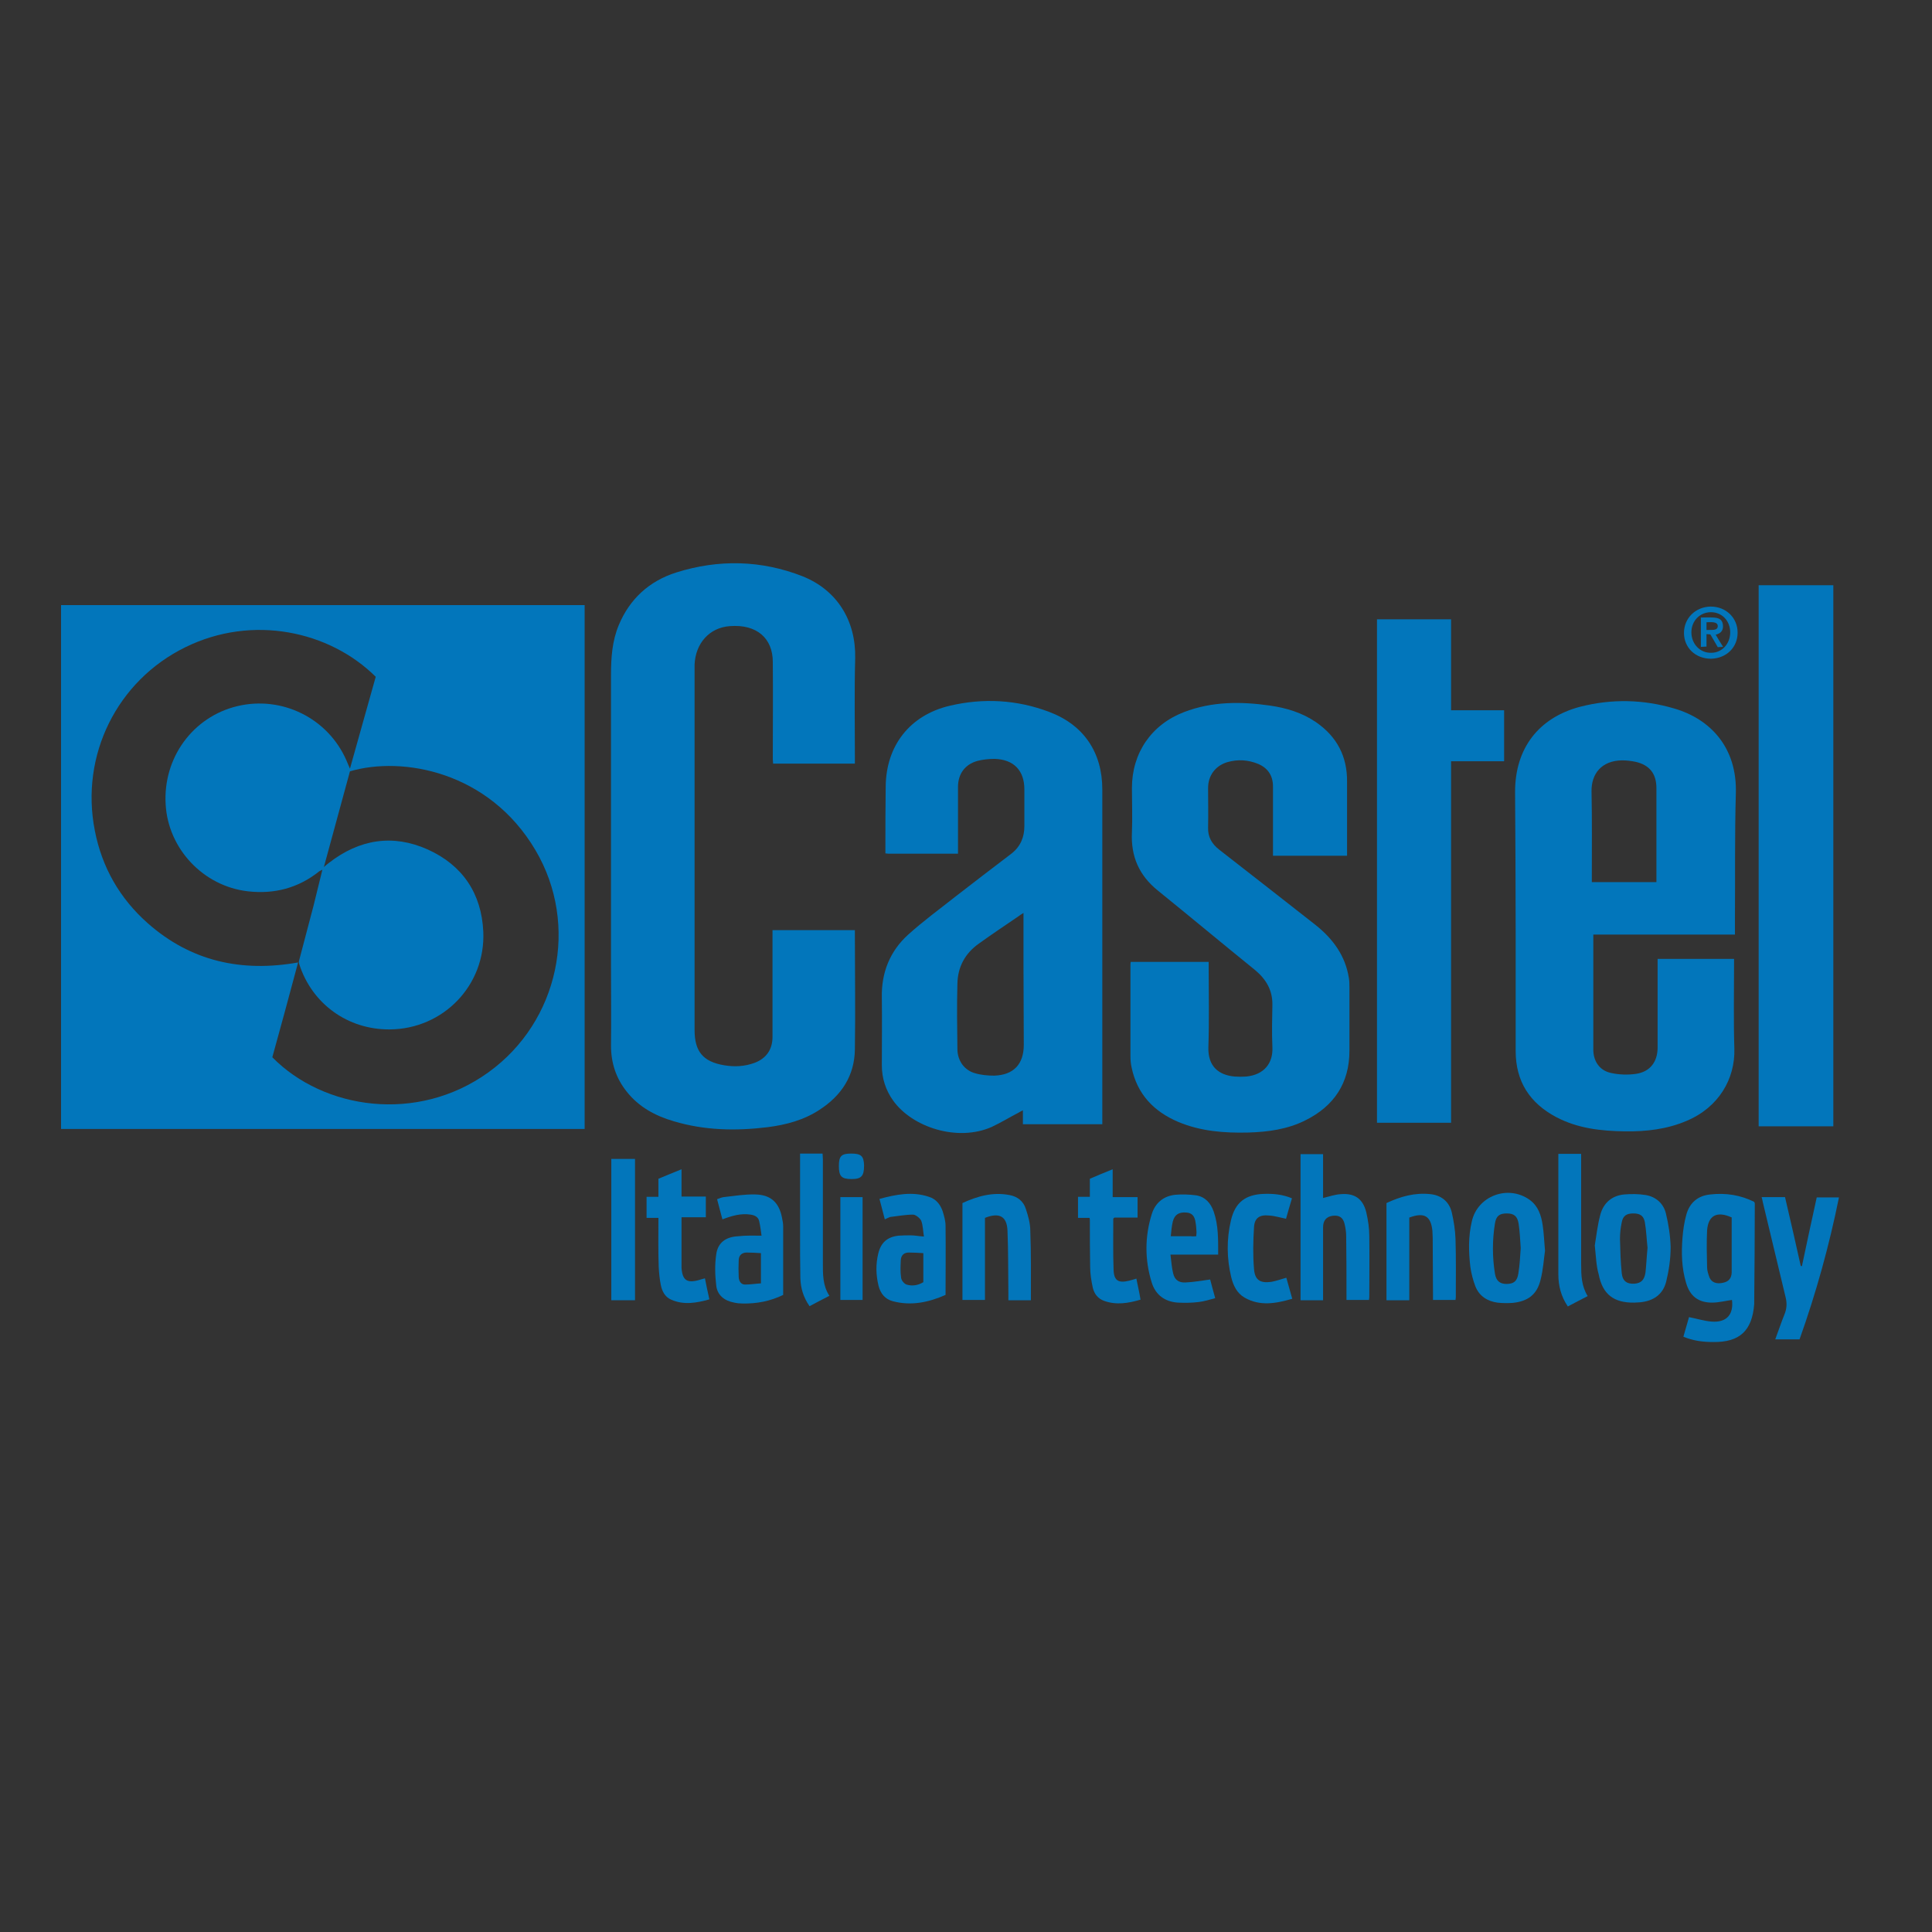 <?xml version="1.0" encoding="utf-8"?>
<!-- Generator: Adobe Illustrator 19.2.1, SVG Export Plug-In . SVG Version: 6.00 Build 0)  -->
<svg version="1.1" id="layer" xmlns="http://www.w3.org/2000/svg" xmlns:xlink="http://www.w3.org/1999/xlink" x="0px" y="0px"
	 viewBox="0 0 652 652" style="enable-background:new 0 0 652 652;" xml:space="preserve">
<rect x="0" y="0" width="652" height="652" fill="#333333" stroke="none"/>
<style type="text/css">
	.st0{fill:#0276BB;}
	.st1{fill:#FEFFFF;}
</style>
<g>
	<path class="st0" d="M197.3,381H20.6V204.2h176.7V381z M108.8,293.5c-0.3,0.2-0.7,0.3-1,0.5c-7.1,5.7-15.2,7.8-24.1,6.8
		c-15.1-1.7-27-14.4-27.8-29.4c-0.9-15.7,9.2-29.5,24.2-33.1c15.1-3.6,30.6,4.1,36.8,18.3c0.3,0.8,0.7,1.6,1.2,2.8
		c3-10.6,5.8-20.8,8.7-31c-15.6-15.5-41.6-21.1-64.2-10C39.5,229.7,27,254.9,32,280.3c2.4,12.4,8.4,22.9,17.9,31.3
		c14.5,12.8,31.6,16.6,50.7,13.2c-2.9,10.9-5.8,21.5-8.7,32c17.3,17.6,48.9,22.4,72.9,5.1c23.8-17.1,30.8-49.8,15.9-75
		c-15.7-26.6-44.9-31.8-62.6-26.6c-2.9,10.6-5.8,21.2-8.8,32.3c0.8-0.7,1.3-1.1,1.7-1.4c10.3-8,21.6-9.8,33.4-4.5
		c11.7,5.3,18.1,14.8,18.7,27.7c0.8,18.1-13.5,32.9-31.6,33c-14.1,0.1-26.2-8.6-30.5-22c-0.1-0.3-0.2-0.8-0.1-1.1
		c1.6-6.2,3.3-12.4,4.9-18.6C106.8,301.6,107.8,297.5,108.8,293.5c0-0.1,0.1-0.1,0-0.1C108.9,293.4,108.8,293.5,108.8,293.5"/>
	<path class="st0" d="M260.7,313.9h27.8v1.9c0,12.8,0.2,25.5,0,38.3c-0.1,8.9-4.5,15.6-11.9,20.4c-5.3,3.5-11.3,5.1-17.6,5.9
		c-10.7,1.3-21.2,1.1-31.6-2c-6.2-1.8-11.8-4.8-15.9-10c-3.6-4.5-5.3-9.7-5.3-15.5c0.1-8.8,0-17.7,0-26.5c0-32.9,0-65.9,0-98.8
		c0-5.7,0.4-11.3,2.6-16.6c3.7-8.9,10.3-14.9,19.4-17.8c14.3-4.5,28.7-4.2,42.7,1.3c11.7,4.7,18,15.1,17.7,27.7
		c-0.3,11.2-0.1,22.3-0.1,33.5v2h-27.6c0-0.6-0.1-1-0.1-1.5c0-10.9,0.1-21.9,0-32.8c0-8-5.4-12.8-14.5-12.1
		c-6.9,0.5-11.6,5.8-11.9,13c0,0.8,0,1.5,0,2.3v121c0,7.2,2.8,10.7,10,11.9c3.5,0.6,6.9,0.4,10.2-0.8c4-1.5,6.1-4.5,6.1-8.8
		c0-11.3,0-22.6,0-33.9V313.9z"/>
</g>
<g>
	<path class="st0" d="M537.7,315.3v2c0,12.3,0,24.6,0,36.9c0,3.9,2.1,7.1,6,7.9c2.7,0.6,5.6,0.7,8.4,0.3c4.8-0.7,7.3-4.1,7.3-8.9
		c0-9.3,0-18.6,0-27.9v-2h25.8v1.7c0,9.5-0.2,19.1,0.1,28.6c0.3,10.1-5.2,19.8-16.2,24.4c-6.6,2.8-13.6,3.6-20.7,3.5
		c-8.1-0.1-16-1-23.2-4.8c-8.9-4.7-13.7-12-13.7-22.3c0-13,0-26.1,0-39.2c0-16.1-0.1-32.2-0.2-48.3c0-14.6,7.9-25,22-28.7
		c10.6-2.7,21.2-2.5,31.7,0.6c12.1,3.5,21.3,13.1,20.8,28.7c-0.4,14.1-0.2,28.2-0.3,42.3v5.3H537.7z M559,297.8V296v-30
		c0-4.9-2.3-7.8-7-8.9c-1.5-0.3-3-0.5-4.6-0.5c-6.9,0.1-10.4,4.5-10.3,10.5c0.2,9.6,0.1,19.2,0.1,28.7v1.9H559z"/>
	<path class="st0" d="M323.3,288.1h-23.5c-0.3,0-0.6-0.1-1-0.1v-1.9c0-6.9,0-13.8,0.1-20.6c0.1-13.8,8.1-24.1,21.5-27.3
		c11.4-2.7,22.8-2.1,33.8,2.1c11.6,4.4,17.8,13.7,17.8,26.1c0,36.9,0,73.9,0,110.8v2.2h-26.8v-4.7c-0.6,0.3-1,0.5-1.3,0.7
		c-3.1,1.6-6,3.4-9.2,4.9c-11.5,5.1-26.8,0.2-33.3-8.9c-2.5-3.5-3.8-7.5-3.8-11.9c0-7.6,0.1-15.2,0-22.8c-0.2-8.4,2.7-15.7,8.9-21.3
		c5.1-4.6,10.6-8.6,15.9-12.8c6.3-4.9,12.6-9.7,18.9-14.5c3.1-2.4,4.4-5.6,4.4-9.3c0-4.1,0-8.2,0-12.4c0-6.4-3.6-10.1-10-10.3
		c-2,0-4,0.2-5.9,0.7c-4.2,1.2-6.5,4.4-6.5,8.8V286V288.1z M345.4,308.1c-0.8,0.5-1.3,0.8-1.8,1.2c-4.4,3-8.9,6-13.2,9.1
		c-4.7,3.3-7.2,7.9-7.3,13.6c-0.2,7.4-0.1,14.7,0,22c0,3.9,2.3,7.2,6,8.2c2,0.6,4.3,0.8,6.4,0.8c6.6-0.2,10-3.9,10-10.4
		c0-9.1-0.1-18.1-0.1-27.2C345.4,319.8,345.4,314.2,345.4,308.1"/>
	<path class="st0" d="M454.6,288.8h-25v-1.9c0-7.2,0-14.4,0-21.5c0-3.6-1.7-6.2-5-7.6c-3.4-1.4-6.9-1.6-10.4-0.6
		c-4,1.2-6.5,4.5-6.5,8.7c0,4.5,0.1,8.9,0,13.4c-0.1,3.2,1.3,5.5,3.7,7.4c10.9,8.5,21.7,16.9,32.5,25.4c5.8,4.6,10.1,10.3,11.3,17.9
		c0.2,1.1,0.2,2.2,0.2,3.3c0,7.1,0,14.2,0,21.3c0,10.9-5.2,18.7-14.9,23.5c-6,3-12.5,3.9-19.2,4.1c-8.1,0.2-16.1-0.4-23.7-3.6
		c-8.2-3.5-13.8-9.3-15.7-18.3c-0.3-1.3-0.4-2.6-0.4-3.8c0-10.4,0-20.7,0-31c0-0.2,0-0.5,0.1-0.9h26.3v1.8c0,9,0.2,18-0.1,27
		c-0.2,6.5,3.5,9.4,8.8,9.9c1.3,0.1,2.7,0.1,4,0c6-0.6,9.1-4.5,8.8-10c-0.2-4.7-0.1-9.4,0-14.1c0.1-5-2.1-8.7-5.8-11.8
		c-11-8.9-21.9-18-32.9-26.9c-6.3-5.1-9.1-11.5-8.7-19.6c0.2-5,0-10,0-15c0-11.8,6.6-21.4,17.6-25.6c9.4-3.6,19.1-3.6,28.9-2.2
		c5.6,0.8,10.9,2.4,15.6,5.6c7.1,4.9,10.6,11.6,10.5,20.2c0,7.7,0,15.4,0,23.1V288.8"/>
	<rect x="593.5" y="197.5" class="st0" width="25.2" height="182.6"/>
</g>
<polygon class="st0" points="464.7,209 489.7,209 489.7,239.7 507.6,239.7 507.6,256.9 489.7,256.9 489.7,317.9 489.7,378.9 
	464.7,378.9 "/>
<g>
	<path class="st0" d="M568.1,451.1c0.7-2.4,1.3-4.6,1.9-6.6c2.6,0.5,5.1,1.3,7.6,1.5c5.1,0.4,7.5-2.4,6.9-7.3
		c-2.2,0.3-4.5,0.9-6.7,0.9c-4.7,0-7.5-2.2-8.8-6.7c-1.5-5-1.6-10.1-1.2-15.2c0.2-2.6,0.6-5.3,1.3-7.8c1.1-4,3.9-6.4,8.1-6.8
		c5.2-0.6,10.2,0.2,14.8,2.5c0.1,0.3,0.2,0.4,0.2,0.5c0,11.2-0.1,22.3-0.2,33.5c0,0.2,0,0.4,0,0.5c-0.7,9-4.9,12.9-13.8,12.8
		C574.8,452.9,571.4,452.5,568.1,451.1 M584.5,410.9c-5-2.3-8-0.8-8.4,4.3c-0.2,4.2-0.1,8.3,0,12.5c0,1.1,0.4,2.3,0.8,3.4
		c0.7,1.7,2.4,2.3,4.6,1.8c1.9-0.4,2.8-1.5,2.9-3.4c0-1.8,0-3.6,0-5.5V410.9z"/>
</g>
<g>
	<path class="st0" d="M446.5,438.8h-7.6v-49.3h7.6v14.8c2.1-0.5,4-1.2,6-1.3c4.7-0.4,7.5,1.6,8.6,6.2c0.6,2.6,1,5.3,1,8
		c0.1,6.9,0,13.8,0,20.6c0,0.3-0.1,0.6-0.1,0.9h-7.6c0-0.6,0-1.3,0-1.9c0-6.5,0-13.1-0.1-19.6c0-1.3-0.2-2.7-0.5-4
		c-0.5-2.3-1.8-3.2-4.1-2.9c-2.1,0.3-3.2,1.6-3.2,3.9c0,7.5,0,15,0,22.6V438.8z"/>
	<path class="st0" d="M521.4,422.1c-0.4,2.7-0.6,6.3-1.5,9.8c-1.2,5-4.3,7.3-9.5,7.8c-1.7,0.1-3.4,0.1-5.1-0.1
		c-3.4-0.5-6.1-2.2-7.4-5.5c-0.8-2.1-1.4-4.4-1.7-6.6c-0.6-5.1-0.7-10.2,0.5-15.3c1.9-8.6,12.2-12.5,19.5-7.3
		c2.9,2.1,3.9,5.2,4.4,8.5C521,416,521.1,418.6,521.4,422.1 M513.2,421.2c-0.2-2.9-0.3-5.6-0.7-8.2c-0.4-2.6-1.6-3.5-4-3.5
		c-2.4,0-3.6,0.8-4,3.4c-0.9,5.6-0.9,11.3,0,16.9c0.4,2.5,1.7,3.5,3.9,3.5c2.4,0,3.6-0.9,4-3.5C512.9,426.8,513,424,513.2,421.2"/>
	<path class="st0" d="M538.2,420.3c0.5-3,0.9-6.8,1.9-10.5c1.1-3.9,3.9-6.3,8-6.7c2.4-0.2,4.9-0.2,7.3,0.2c3.5,0.6,6,2.9,6.8,6.2
		c0.9,3.7,1.5,7.6,1.6,11.4c0,3.9-0.6,7.9-1.5,11.6c-1.1,4.4-4.4,6.6-8.9,7c-0.6,0-1.3,0.1-1.9,0.1c-6.9,0.1-10.7-2.8-12-9.6
		C538.7,427.2,538.6,424.2,538.2,420.3 M556,421.1c-0.3-2.7-0.4-5.7-0.9-8.6c-0.4-2.2-1.6-3-3.9-3c-2.3,0-3.5,0.8-3.9,3
		c-0.4,1.8-0.6,3.7-0.6,5.6c0.1,3.9,0.2,7.8,0.6,11.6c0.3,2.7,1.8,3.7,4.4,3.5c2.1-0.2,3.2-1.2,3.6-3.7
		C555.6,426.8,555.7,424.1,556,421.1"/>
	<path class="st0" d="M298.6,411.5c-0.6-2.3-1.2-4.5-1.8-6.9c5.6-1.5,11.1-2.6,16.7-0.7c2.3,0.7,3.8,2.5,4.6,4.8c0.5,1.6,1,3.3,1,5
		c0.1,7.7,0,15.4,0,23.3c-5.7,2.5-11.6,3.8-17.9,2.1c-2.5-0.7-4-2.5-4.7-5.1c-0.9-3.7-1-7.3-0.1-11c0.9-3.7,3.1-5.6,6.9-6
		c1.3-0.1,2.7-0.1,4.1-0.1c1.3,0,2.7,0.3,4.4,0.4c-0.3-1.8-0.3-3.7-0.9-5.3c-0.4-0.9-1.8-2-2.7-2.1c-2.6,0-5.2,0.5-7.8,0.8
		C299.8,410.9,299.3,411.2,298.6,411.5 M311.6,422.9c-1.7-0.1-3.3-0.2-4.9-0.2c-1.6,0-2.6,0.9-2.7,2.5c-0.1,2-0.2,4,0.1,6
		c0.1,0.9,1,2,1.8,2.3c1.9,0.6,3.9,0.3,5.7-0.8V422.9z"/>
	<path class="st0" d="M257,417c-0.2-1.4-0.4-3.2-0.8-4.9c-0.3-1.4-1.5-2-2.9-2.2c-3.3-0.5-6.3,0.4-9.5,1.6c-0.6-2.3-1.2-4.4-1.8-6.8
		c0.8-0.3,1.5-0.6,2.2-0.7c3.6-0.4,7.1-1,10.7-0.9c5.2,0.1,8,2.7,9,7.8c0.2,1,0.4,2,0.4,3c0,7.6,0,15.3,0,23.1
		c-4.3,2.1-8.9,3-13.7,2.9c-0.9,0-1.9-0.1-2.8-0.3c-3.3-0.6-5.8-2.5-6.1-5.9c-0.4-3.4-0.5-6.9,0-10.3c0.5-4,3.2-6,7.4-6.2
		C251.6,416.9,254.2,417,257,417 M256.8,433.1v-10.2c-1.6-0.1-3.2-0.2-4.8-0.2c-1.6,0-2.6,0.9-2.7,2.4c-0.1,2-0.1,4,0,6
		c0.1,1.3,0.8,2.4,2.1,2.4C253.3,433.5,255.1,433.2,256.8,433.1"/>
	<path class="st0" d="M594.5,404h7.9c1.8,7.7,3.6,15.5,5.3,23.2c0.1,0,0.2,0.1,0.4,0.1c1.6-7.7,3.3-15.4,5-23.2h7.5
		c-3.3,16.3-7.7,32.2-13.3,47.9h-2h-6.2c1.1-2.9,2-5.7,3.1-8.4c0.8-1.9,0.9-3.8,0.4-5.8c-2.6-10.7-5.1-21.4-7.7-32.1
		C594.8,405.2,594.7,404.6,594.5,404"/>
	<path class="st0" d="M475.5,438.8h-7.6V406c4.7-2.2,9.6-3.6,14.9-3c3.6,0.4,6.2,2.5,7.1,6c0.7,3,1.2,6.1,1.3,9.2
		c0.2,6.5,0.1,13,0.1,19.6c0,0.3-0.1,0.6-0.1,0.9h-7.6v-1.9c0-6.4-0.1-12.7-0.1-19.1c0-0.8-0.1-1.5-0.1-2.3c-0.5-5-2.7-6.4-7.8-4.5
		V438.8z"/>
	<path class="st0" d="M411.1,423.4H395c0.3,2.2,0.4,4.3,0.9,6.3c0.5,2.2,1.9,3.2,4.1,3.1c2.7-0.1,5.4-0.6,8.4-1
		c0.5,1.8,1,3.9,1.7,6.3c-1.9,0.5-3.8,1.1-5.6,1.3c-2.3,0.3-4.7,0.3-7,0.2c-4.4-0.3-7.5-2.6-8.8-6.7c-2.4-7.7-2.4-15.5,0-23.2
		c1.2-3.8,4-6.1,8-6.5c2.3-0.2,4.7-0.1,7,0.2c3,0.5,4.9,2.6,5.9,5.5C411.2,413.5,411.1,418.3,411.1,423.4 M403.7,417.2
		c0-0.5,0.1-0.9,0.1-1.3c-0.1-1.1-0.1-2.1-0.3-3.2c-0.3-2.4-1.3-3.4-3.2-3.5c-2.4-0.2-3.9,0.7-4.5,3c-0.4,1.6-0.5,3.2-0.7,5
		c2.5,0,4.6,0,6.8,0C402.5,417.3,403,417.2,403.7,417.2"/>
	<path class="st0" d="M347.9,438.8h-7.6c0-0.9,0-1.7,0-2.5c-0.1-7,0-14-0.3-21c-0.2-4.9-2.8-6.2-7.6-4.3v27.7h-7.6V406
		c5-2.3,10.2-3.8,15.9-2.7c2.7,0.5,4.7,2.1,5.5,4.7c0.8,2.4,1.5,4.9,1.5,7.4C348,423.1,347.9,430.8,347.9,438.8"/>
	<path class="st0" d="M375.6,404h8.3v6.9h-7.8c-0.2,0.2-0.4,0.3-0.4,0.4c0,5.7-0.1,11.4,0.1,17.1c0.1,3.8,1.6,4.7,5.3,3.8
		c0.7-0.2,1.5-0.4,2.4-0.7c0.2,1.2,0.5,2.3,0.7,3.4c0.2,1.1,0.5,2.3,0.7,3.7c-4.1,1.2-8.2,1.9-12.3,0.4c-2-0.7-3.3-2.3-3.8-4.4
		c-0.5-2.3-0.9-4.7-0.9-7.1c-0.1-5.3-0.1-10.7-0.1-16c0-0.1-0.1-0.2-0.1-0.5h-3.9v-7.1h4v-6.1c2.5-1.1,5-2.1,7.7-3.2V404z"/>
	<path class="st0" d="M222.2,411h-4v-7.1h1.9h2.1v-6.1c2.6-1.1,5.1-2.1,7.8-3.2v9.2h8.2v7h-8.2v5.4v10.1c0,0.5,0,1.1,0,1.6
		c0.3,4.1,1.8,5.2,5.8,4.1c0.7-0.2,1.3-0.4,2.1-0.6c0.5,2.4,0.9,4.6,1.5,7.1c-4.3,1.2-8.6,2-12.9,0.1c-2.1-0.9-3.1-2.9-3.5-5
		c-0.4-2-0.6-4.1-0.7-6.1C222.1,422.1,222.2,416.7,222.2,411"/>
	<path class="st0" d="M434.1,431.2c0.6,2.2,1.3,4.5,2,7.1c-5.5,1.6-10.9,2.6-16.1-0.4c-2.6-1.5-3.8-4.1-4.5-6.9
		c-1.5-6.3-1.6-12.7-0.1-19.1c1.4-6.1,4.9-8.8,11.2-9c3.2-0.1,6.3,0.2,9.4,1.5c-0.7,2.4-1.4,4.7-2,6.9c-2-0.4-3.9-1-5.8-1.1
		c-3.1-0.3-4.8,0.8-5,3.9c-0.3,4.7-0.4,9.5,0,14.2c0.3,3.7,2.1,4.8,5.8,4.3C430.7,432.3,432.3,431.7,434.1,431.2"/>
	<path class="st0" d="M269.9,389.3h7.7c0,0.6,0.1,1.3,0.1,1.9c0,11.6,0,23.3,0,34.9c0,3.8-0.1,7.7,2.2,11.2
		c-2.3,1.2-4.5,2.3-6.7,3.5c-2.1-3-3-6.1-3.1-9.5c-0.1-5.1-0.1-10.2-0.1-15.3c0-8.2,0-16.5,0-24.7V389.3z"/>
	<path class="st0" d="M525.9,389.4h7.7v2c0,11.8,0,23.5,0,35.3c0,3.7,0.1,7.3,2.2,10.7c-2.3,1.2-4.5,2.3-6.7,3.5
		c-2.3-3.4-3.2-7-3.2-10.9v-31.2V389.4z"/>
	<rect x="206.3" y="391.1" class="st0" width="8" height="47.7"/>
	<rect x="283.6" y="404" class="st0" width="7.5" height="34.7"/>
	<path class="st0" d="M577.4,222.3c-5.2,0-9.1-3.7-9.1-8.7c0-5,3.9-8.8,9-8.9c5.2,0,9.1,3.8,9.1,8.8
		C586.4,218.5,582.6,222.2,577.4,222.3 M583.9,213.4c0-3.9-2.8-6.8-6.5-6.8c-3.7,0-6.6,2.9-6.6,6.8c0,3.9,2.9,7,6.7,6.9
		C581.1,220.3,583.9,217.3,583.9,213.4"/>
	<path class="st0" d="M283.1,393.5c0-3.3,0.8-4.2,4.1-4.2c3.4,0,4.3,0.8,4.4,4c0,3.6-0.9,4.6-4.2,4.6
		C284,397.9,283.1,397,283.1,393.5"/>
	<path class="st1" d="M108.8,293.5c0-0.1,0.1-0.1,0-0.1C108.9,293.4,108.8,293.4,108.8,293.5L108.8,293.5z"/>
	<path class="st0" d="M579,214.2c0.9,1.5,1.6,2.7,2.5,4.1c-0.8,0-1.3,0.1-1.8,0.1c-0.9-1.6-1.7-2.9-2.5-4.3c-0.4,0-0.7-0.1-1.3-0.1
		v4.2c-0.7,0-1.2,0.1-1.9,0.1v-9.9c1.4,0,2.8-0.1,4.2,0c1.5,0.1,2.9,0.4,3.2,2.2C581.7,212.5,581,213.7,579,214.2 M579.7,211.3
		c0-1.7-2.6-1.3-3.8-1.3v2.6C577.3,212.5,579.7,213,579.7,211.3"/>
</g>
</svg>
